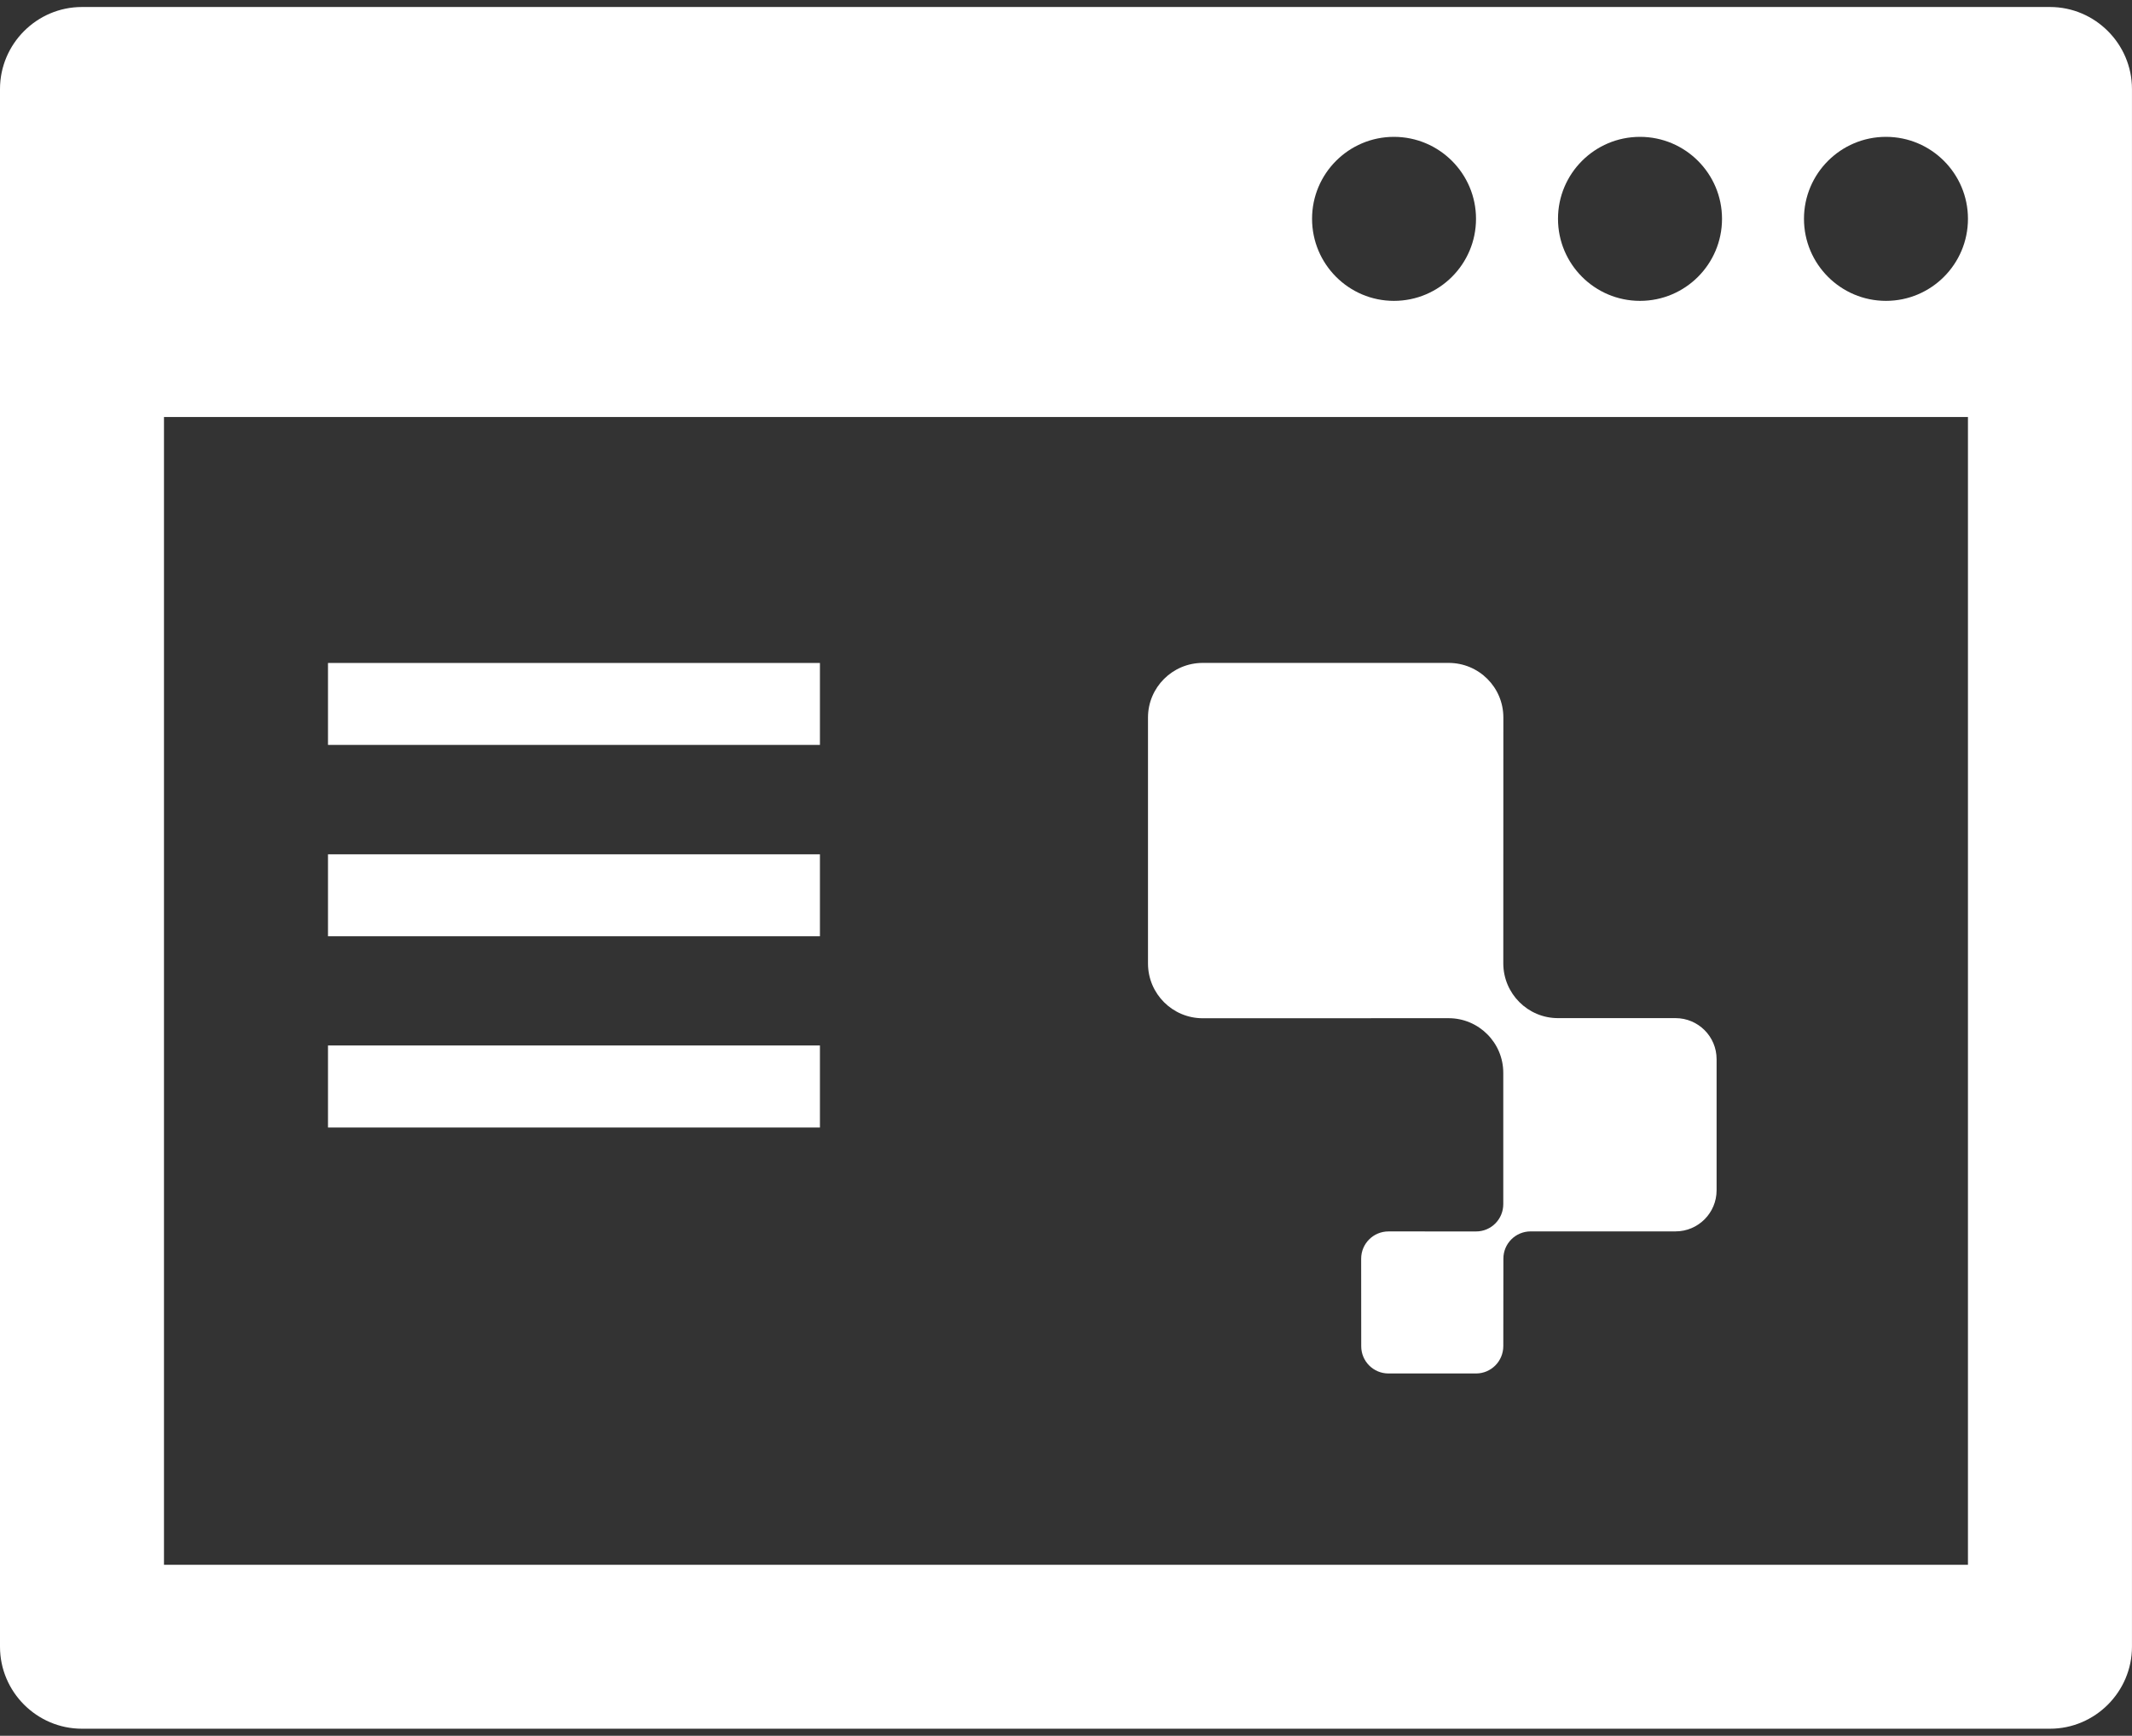 <?xml version="1.0" encoding="utf-8"?>
<!-- Generator: Adobe Illustrator 16.0.0, SVG Export Plug-In . SVG Version: 6.00 Build 0)  -->
<!DOCTYPE svg PUBLIC "-//W3C//DTD SVG 1.1//EN" "http://www.w3.org/Graphics/SVG/1.1/DTD/svg11.dtd">
<svg version="1.1" id="Layer_1" xmlns="http://www.w3.org/2000/svg" xmlns:xlink="http://www.w3.org/1999/xlink" x="0px" y="0px"
	 width="70px" height="57px" viewBox="0 0 70 57" enable-background="new 0 0 70 57" xml:space="preserve">
<rect x="0" y="0" width="70" height="57" fill="#333333" stroke="none"/>
<g>
	<g>
		<path fill="#FFFFFF" d="M67.308,0.23H2.691C1.209,0.23,0,1.442,0,2.924v51.152c0,1.482,1.209,2.693,2.691,2.693h64.616
			c1.479,0,2.692-1.211,2.692-2.693V2.924C70,1.442,68.787,0.23,67.308,0.23z M53.846,4.494c1.488,0,2.693,1.207,2.693,2.692
			c0,1.487-1.205,2.694-2.693,2.694c-1.486,0-2.692-1.207-2.692-2.694C51.153,5.7,52.359,4.494,53.846,4.494z M45.767,4.494
			c1.487,0,2.695,1.207,2.695,2.692c0,1.487-1.208,2.694-2.695,2.694c-1.483,0-2.688-1.207-2.688-2.694
			C43.078,5.7,44.283,4.494,45.767,4.494z M64.614,51.386H5.384V13.693h59.23V51.386z M61.922,9.88
			c-1.485,0-2.692-1.207-2.692-2.694c0-1.486,1.207-2.692,2.692-2.692c1.487,0,2.692,1.207,2.692,2.692
			C64.614,8.673,63.409,9.88,61.922,9.88z"/>
	</g>
	<g>
		<path fill="#FFFFFF" d="M37.692,23.563v8.079c0.002,0.993,0.805,1.794,1.794,1.796l8.076-0.002c0.99,0,1.797,0.805,1.795,1.798
			v4.304c0.003,0.497-0.396,0.901-0.894,0.901l-2.873-0.001c-0.499,0-0.899,0.401-0.899,0.897l0.002,2.869
			c-0.002,0.497,0.398,0.899,0.896,0.899h2.873c0.495,0,0.896-0.402,0.896-0.9l0.003-2.87c-0.001-0.496,0.398-0.895,0.897-0.896
			h4.755c0.742,0.001,1.348-0.604,1.348-1.348v-4.309c0-0.743-0.605-1.346-1.348-1.346h-3.859c-0.991,0-1.793-0.805-1.796-1.794
			l0.002-8.079c0-0.99-0.802-1.792-1.797-1.792h-8.076C38.497,21.771,37.692,22.573,37.692,23.563z"/>
	</g>
	<g>
		<g>
			<rect x="10.769" y="21.771" fill="#FFFFFF" width="16.152" height="2.691"/>
		</g>
	</g>
	<g>
		<g>
			<rect x="10.769" y="28.054" fill="#FFFFFF" width="16.152" height="2.692"/>
		</g>
	</g>
	<g>
		<g>
			<rect x="10.769" y="34.332" fill="#FFFFFF" width="16.152" height="2.694"/>
		</g>
	</g>
</g>
</svg>
